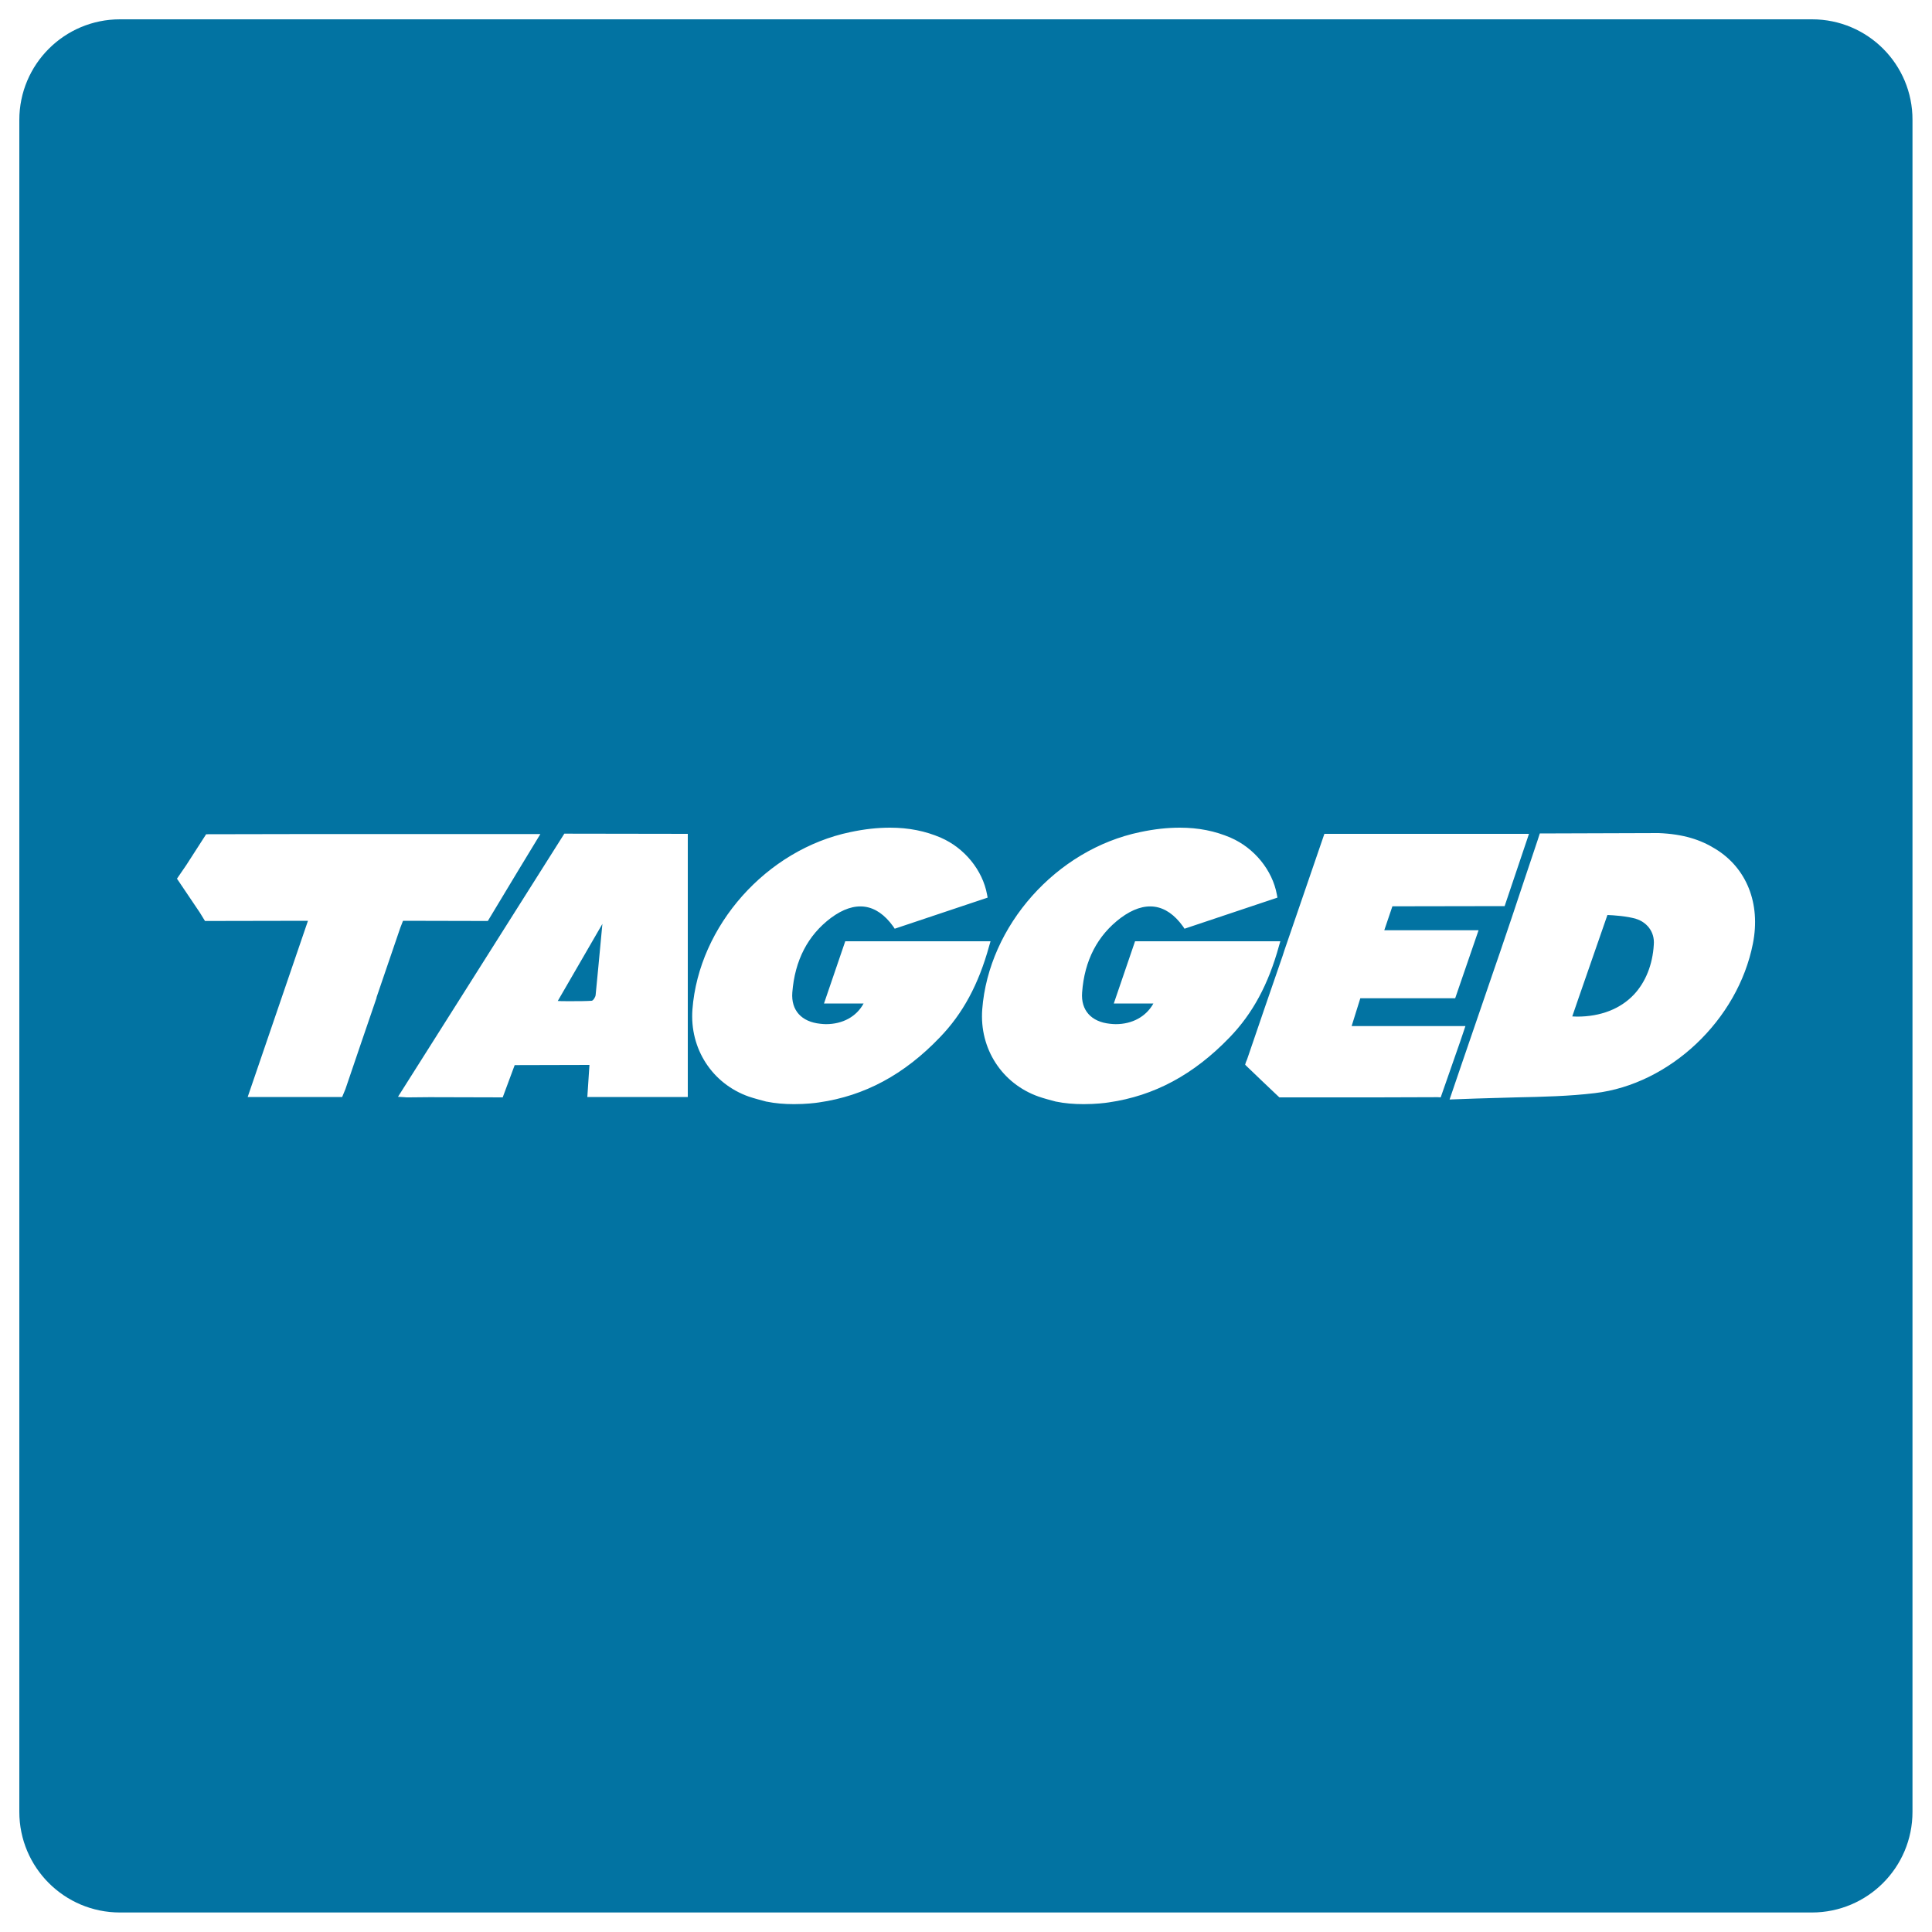 <svg xmlns="http://www.w3.org/2000/svg" viewBox="0 0 1000 1000" style="fill:#0273a2">
<title>Tagged Logotype SVG icon</title>
<g><g><path d="M846.8,475.6c-4.5-1.4-11.8-1.9-14.8-2l-14.9,42.9l-3.3,9.6c0.9,0,1.7,0.1,2.5,0.1c12.2,0,22.4-4,29.4-11.4c6.1-6.5,9.7-15.6,10.3-25.8C856.6,481.8,851.8,477.1,846.8,475.6z"/><path d="M937.9,10H62.1C33.3,10,10,33.3,10,62.1v875.7c0,28.8,23.3,52.1,52.1,52.1h875.7c28.8,0,52.1-23.3,52.1-52.1V62.1C990,33.3,966.7,10,937.9,10z M194.9,516.5c-5.3,15.5-10.8,31.5-16.1,47.2l-1.7,4.1l-48.9,0l31.2-91.2l-53.3,0.1l-2.7-4.4l-11.8-17.5l4.8-7l10.3-16h1c28.5-0.1,61.1-0.1,99.8-0.1l72.2,0l-11.9,19.6l-15.3,25.4l-43.9-0.1l-1.4,3.6c-4.1,12-8.2,24-12.3,36L194.9,516.5z M356,567.8h-52l1.1-16.6l-38.7,0.1l-6.2,16.7l-37.9-0.1c-3.4,0-7,0.1-10.5,0.1h-0.5c-0.7,0-1.3,0-2.1-0.1l-3.2-0.2l34.6-54.7l51.5-81.5h0.1l63.8,0.1L356,567.8L356,567.8z M424,570.6c-1.9,0.3-6.8,0.9-13,0.9c-5.1,0-9.8-0.4-14.2-1.3l-0.1,0c-3-0.8-6.1-1.6-9.1-2.6c-19-6.7-30.7-24.8-29.2-45.1c3.3-43.4,38.4-82.8,81.7-91.8c7.5-1.6,14.2-2.3,20.6-2.3c9.6,0,18.2,1.7,26.3,5.2c12.2,5.3,21.6,16.8,23.9,29.4l0.3,1.6l-48.1,16.1l-0.8-1.2c-8.7-12.1-19.8-13.6-32.2-4.4c-12,9-18.7,22-20,38.6c-0.7,9.2,4.7,15.2,14.5,16.2c1,0.1,2,0.2,2.9,0.2c8.7,0,15.8-3.9,19.5-10.7h-20.5l11-32.2h75.2l-0.7,2.4c-5.5,20-13.7,35.1-25.6,47.4C467.9,556.3,447.5,567.2,424,570.6z M573.9,570.6c-1.9,0.3-6.8,0.9-13,0.9c-5.1,0-9.9-0.4-14.2-1.3l-0.1,0c-3-0.8-6.1-1.6-9-2.6c-19-6.7-30.7-24.8-29.2-45.1c3.3-43.4,38.4-82.8,81.7-91.8c7.5-1.6,14.2-2.3,20.6-2.3c9.6,0,18.2,1.7,26.3,5.2c12.2,5.3,21.6,16.8,23.9,29.4l0.3,1.6l-48.1,16.1l-0.8-1.2c-8.7-12.1-19.8-13.6-32.2-4.4c-12,9-18.8,22-20,38.6c-0.7,9.2,4.7,15.2,14.4,16.2c1,0.1,2,0.2,3,0.2c8.6,0,15.7-3.9,19.5-10.7h-20.5l11-32.2h75.2l-0.7,2.4c-5.5,20-13.7,35.1-25.6,47.4C617.8,556.3,597.4,567.2,573.9,570.6z M744.2,567.9c-18.3,0.1-37.9,0.1-54.5,0.1H663l-0.8,0l-1.6-1.5c-5-4.8-10.3-9.7-15.3-14.6l-0.8-0.8l0.3-1.1c0.1-0.3,0.3-0.7,0.4-1c0.1-0.3,0.2-0.5,0.3-0.7c6.1-17.9,12.2-35.7,18.4-53.6l0.9-2.8l20.7-60.3l105.9,0l-12.6,37.4l-58.1,0.1l-4.2,12.4h48.8l-12.1,35.2l-49.1,0l-4.5,14.4h58.9l-2.6,7.7l-10.2,29.2L744.2,567.9L744.2,567.9L744.2,567.9z M907.3,488.4c-7.8,39.6-43,72.8-81.8,77.4c-13.4,1.6-26.7,1.9-40.6,2.2c-3.5,0.1-7,0.2-10.5,0.3h-0.2c-6.9,0.2-14,0.4-21.1,0.7l-2.8,0.1l6-17.6c4.1-12,8-23.3,11.9-34.7c2.7-8,5.5-16,8.2-23.9c4-11.7,8.2-24.2,12.2-36.3c2.4-7.2,4.8-14.4,7.2-21.5l1.2-3.7l61.5-0.2c12.7,0.5,21.7,3.4,29.4,8.2C904.1,449.3,911.4,467.7,907.3,488.4z"/><path d="M292.7,518.2h0.4c1.4,0,2.8,0,4.2,0c2.4,0,5.7,0,8.9-0.2c0.8,0,2-1.9,2.1-3c1-10,1.9-19.9,2.8-29.4l0.7-7.4l-23.1,39.9C290,518.2,291.4,518.2,292.7,518.2z"/></g></g>
</svg>
